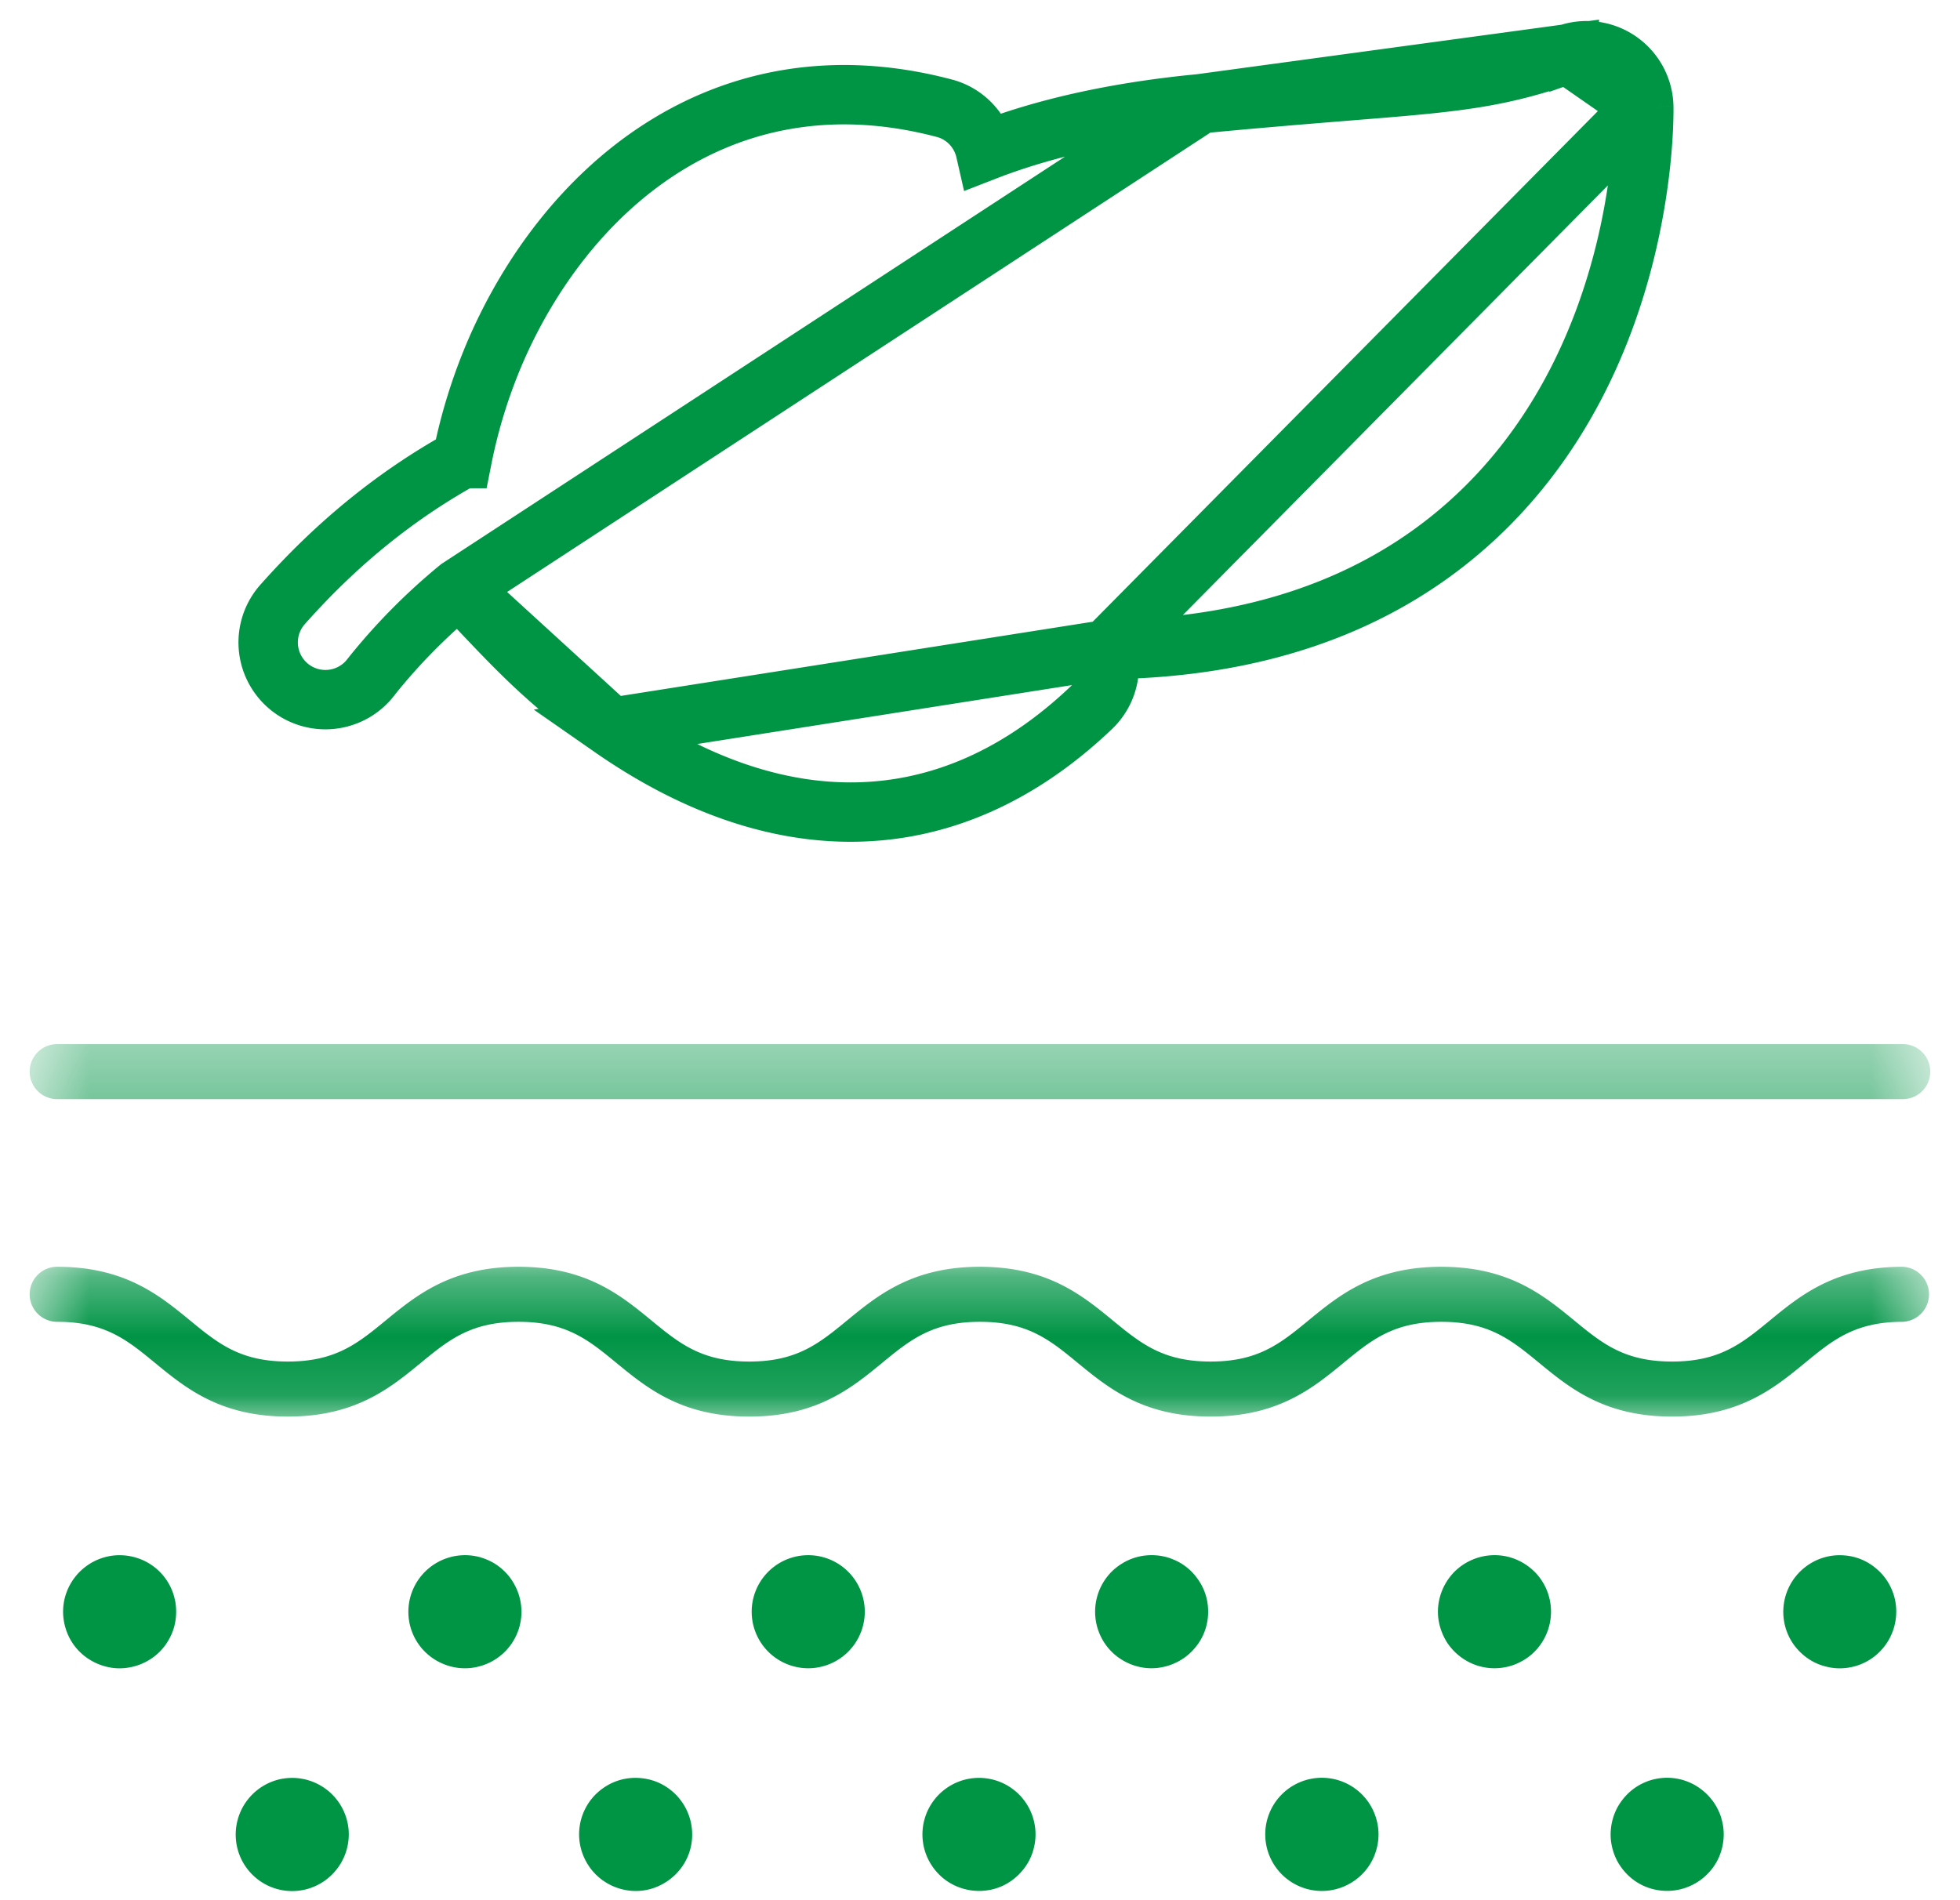 <svg width="33" height="32" viewBox="0 0 33 32" fill="none" xmlns="http://www.w3.org/2000/svg">
    <mask id="a314mqvmya" style="mask-type:luminance" maskUnits="userSpaceOnUse" x="0" y="21" width="33" height="3">
        <path d="M.5 21.315h32v2.556H.5v-2.556z" fill="#fff"/>
    </mask>
    <g mask="url(#a314mqvmya)">
        <path d="M28.152 23.856c-1.137 0-1.721-.48-2.236-.903-.471-.387-.843-.693-1.649-.693-.805 0-1.177.306-1.648.693-.515.423-1.099.903-2.236.903-1.137 0-1.72-.48-2.236-.903-.47-.387-.843-.693-1.648-.693-.805 0-1.177.306-1.648.693-.515.423-1.099.903-2.236.903-1.137 0-1.72-.48-2.236-.903-.47-.387-.843-.693-1.648-.693-.805 0-1.177.306-1.648.693-.515.423-1.099.903-2.236.903-1.137 0-1.72-.48-2.236-.903-.47-.387-.843-.693-1.648-.693a.463.463 0 0 1 0-.927c1.137 0 1.721.48 2.236.903.471.387.843.693 1.648.693.805 0 1.177-.306 1.648-.693.516-.423 1.1-.903 2.236-.903 1.137 0 1.721.48 2.236.903.471.387.843.693 1.648.693.805 0 1.177-.306 1.648-.693.515-.423 1.1-.903 2.236-.903 1.137 0 1.721.48 2.236.903.471.387.843.693 1.648.693.805 0 1.177-.306 1.648-.693.515-.423 1.1-.903 2.236-.903 1.137 0 1.721.48 2.237.903.47.387.843.693 1.648.693.805 0 1.177-.306 1.648-.693.515-.423 1.1-.903 2.236-.903a.464.464 0 0 1 0 .927c-.805 0-1.177.306-1.648.693-.515.423-1.1.903-2.236.903z" fill="#009445"/>
    </g>
    <mask id="6m58ungnpb" style="mask-type:luminance" maskUnits="userSpaceOnUse" x="0" y="17" width="33" height="2">
        <path d="M.5 17.576h32v.942H.5v-.942z" fill="#fff"/>
    </mask>
    <g mask="url(#6m58ungnpb)">
        <path d="M32.036 18.51H.963a.463.463 0 0 1 0-.927h31.073a.463.463 0 1 1 0 .927z" fill="#009445"/>
    </g>
    <path d="M5.037 29.948a.954.954 0 0 1 .833.874c.002.032.003.063.002.094a.958.958 0 0 1-.366.727.95.95 0 0 1-1.535-.68c-.002-.031-.003-.062-.002-.094a.956.956 0 0 1 .609-.865.925.925 0 0 1 .272-.061c.031-.002.063-.003.094-.002.031 0 .062.003.093.007zM11.654 30.892a.938.938 0 0 1-.216.604.977.977 0 0 1-.372.276.932.932 0 0 1-.457.068.962.962 0 0 1-.58-.275.964.964 0 0 1-.26-.487.95.95 0 0 1 .404-.978.938.938 0 0 1 .622-.155.931.931 0 0 1 .436.155.956.956 0 0 1 .423.792zM17.435 30.892a.97.97 0 0 1-.112.449.981.981 0 0 1-.311.343.914.914 0 0 1-.343.142.962.962 0 0 1-.635-.094.928.928 0 0 1-.287-.236.952.952 0 1 1 1.688-.604zM23.168 30.616a.937.937 0 0 1 0 .553.939.939 0 0 1-.383.515.953.953 0 1 1 .383-1.068zM28.98 30.616a.931.931 0 0 1 .023.462.935.935 0 0 1-.261.487.956.956 0 0 1-.86.26.935.935 0 0 1-.486-.26 1 1 0 0 1-.167-.225.984.984 0 0 1-.107-.356.968.968 0 0 1 .108-.542.987.987 0 0 1 .235-.287.948.948 0 0 1 1.053-.103.972.972 0 0 1 .343.311.969.969 0 0 1 .12.253zM2.954 26.99a.983.983 0 0 1-.013.371.911.911 0 0 1-.104.26.917.917 0 0 1-.245.279.966.966 0 0 1-.518.193.91.91 0 0 1-.278-.024.972.972 0 0 1-.411-.212.935.935 0 0 1-.29-.47.939.939 0 0 1 .019-.553.956.956 0 0 1 .84-.642.97.97 0 0 1 .456.084.946.946 0 0 1 .525.623l.02.091zM8.191 26.262a.921.921 0 0 1 .309.206.91.91 0 0 1 .166.225.95.95 0 0 1-.563 1.36.941.941 0 0 1-.64-.032.947.947 0 0 1-.583-.786.954.954 0 0 1 1.223-1.005c.03.01.06.02.088.032zM13.608 26.19a.952.952 0 1 0 0 1.904.952.952 0 0 0 0-1.904zM19.754 26.262a.917.917 0 0 1 .309.206 1.03 1.03 0 0 1 .166.224.93.93 0 0 1 .112.45.937.937 0 0 1-.16.528 1.018 1.018 0 0 1-.188.207.97.97 0 0 1-.51.212.937.937 0 0 1-.542-.108.94.94 0 0 1-.391-.39.957.957 0 0 1 .166-1.123.977.977 0 0 1 .397-.238.967.967 0 0 1 .553 0c.03.009.059.02.088.032zM25.527 26.262a.972.972 0 0 1 .372.275.956.956 0 0 1 0 1.208.912.912 0 0 1-.288.236.917.917 0 0 1-.355.108.939.939 0 0 1-.542-.108.97.97 0 0 1-.343-.31 1 1 0 0 1-.142-.344.925.925 0 0 1 0-.372.97.97 0 0 1 .26-.487.96.96 0 0 1 .767-.274.932.932 0 0 1 .271.068zM31.915 26.99a.963.963 0 0 1-.117.63.946.946 0 0 1-.763.473.908.908 0 0 1-.278-.024.922.922 0 0 1-.411-.213.936.936 0 0 1-.29-.47.954.954 0 0 1 .86-1.194 1.003 1.003 0 0 1 .278.023.93.93 0 0 1 .41.213.916.916 0 0 1 .226.295.933.933 0 0 1 .085.267z" fill="#009445"/>
    <path d="M7.725 9.903a9.993 9.993 0 0 0-1.48 1.5l-.003.005-.007.009a.965.965 0 0 1-1.17.272.964.964 0 0 1-.31-1.507l.003-.003c.932-1.051 1.932-1.85 3.024-2.456a8.99 8.99 0 0 1 .583-1.858c.563-1.278 1.482-2.535 2.75-3.353 1.281-.827 2.895-1.188 4.782-.69.358.093.617.38.694.719 1.208-.47 2.532-.69 3.618-.794L7.725 9.903zm0 0 .254.265.177.186c.581.612 1.147 1.207 2.137 1.897L7.725 9.903zm10.91 1.036a.964.964 0 0 1-.257.976c-1.211 1.155-2.553 1.734-3.957 1.76-1.394.026-2.792-.493-4.128-1.424l8.342-1.312zm0 0c2.46-.027 4.514-.718 6.079-2.111 1.515-1.348 2.252-3.07 2.612-4.453.36-1.384.352-2.464.35-2.575m-9.04 9.14 9.04-9.14m0 0-.5.01.5-.01zm0 0a.964.964 0 0 0-1.282-.892m1.282.892L26.394.908m0 0c-1.204.423-1.91.48-3.72.625-.653.053-1.45.117-2.465.214l6.185-.84zm0 0 .166.472-.166-.472z" stroke="#009445"/>
</svg>
